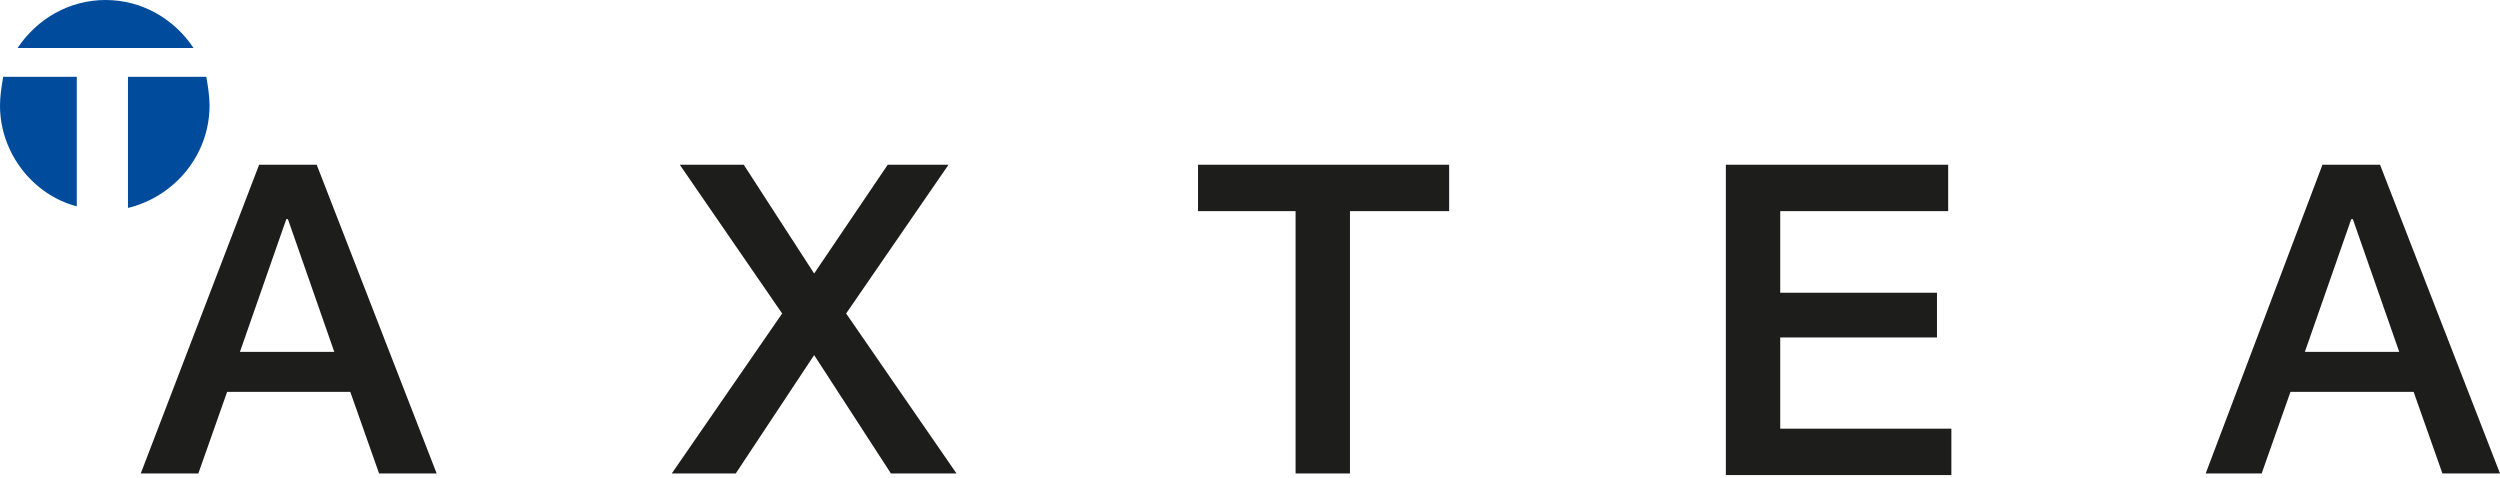 <svg id="Vrstva_1" xmlns="http://www.w3.org/2000/svg" viewBox="0 0 156.3 29.9"><style>.st0{fill:#004b9c}.st1{fill:#1d1d1c}</style><path class="st0" d="M12.1 3h-11c1.2-1.8 3.2-3 5.5-3s4.3 1.2 5.5 3zM8 13V4.8h4.9c.1.6.2 1.2.2 1.8 0 3.1-2.2 5.7-5.1 6.4M.2 4.8h4.6v8.1C2.1 12.2 0 9.6 0 6.6c0-.6.1-1.2.2-1.8z"/><g><path class="st1" d="M16.2 10.3h3.6l7.5 19.3h-3.6l-1.8-5.1h-7.7l-1.8 5.1H8.8l7.4-19.3zM15 22h5.9L18 13.7h-.1L15 22zM42.5 10.3h4l4.4 6.8 4.6-6.8h3.8l-6.4 9.3 6.9 10h-4.1l-4.8-7.4-4.9 7.4h-4l6.9-10-6.4-9.3zM74.9 10.3h15.7v2.9h-6.2v16.4H81V13.2h-6.1v-2.9zM107.9 10.3h13.9v2.9h-10.5v5.1h9.8v2.8h-9.8v5.7H122v2.9h-14.1V10.3zM145.2 10.3h3.6l7.5 19.3h-3.6l-1.8-5.1h-7.7l-1.8 5.1h-3.5l7.3-19.3zM144.1 22h5.9l-2.9-8.3h-.1l-2.9 8.3z"/></g></svg>